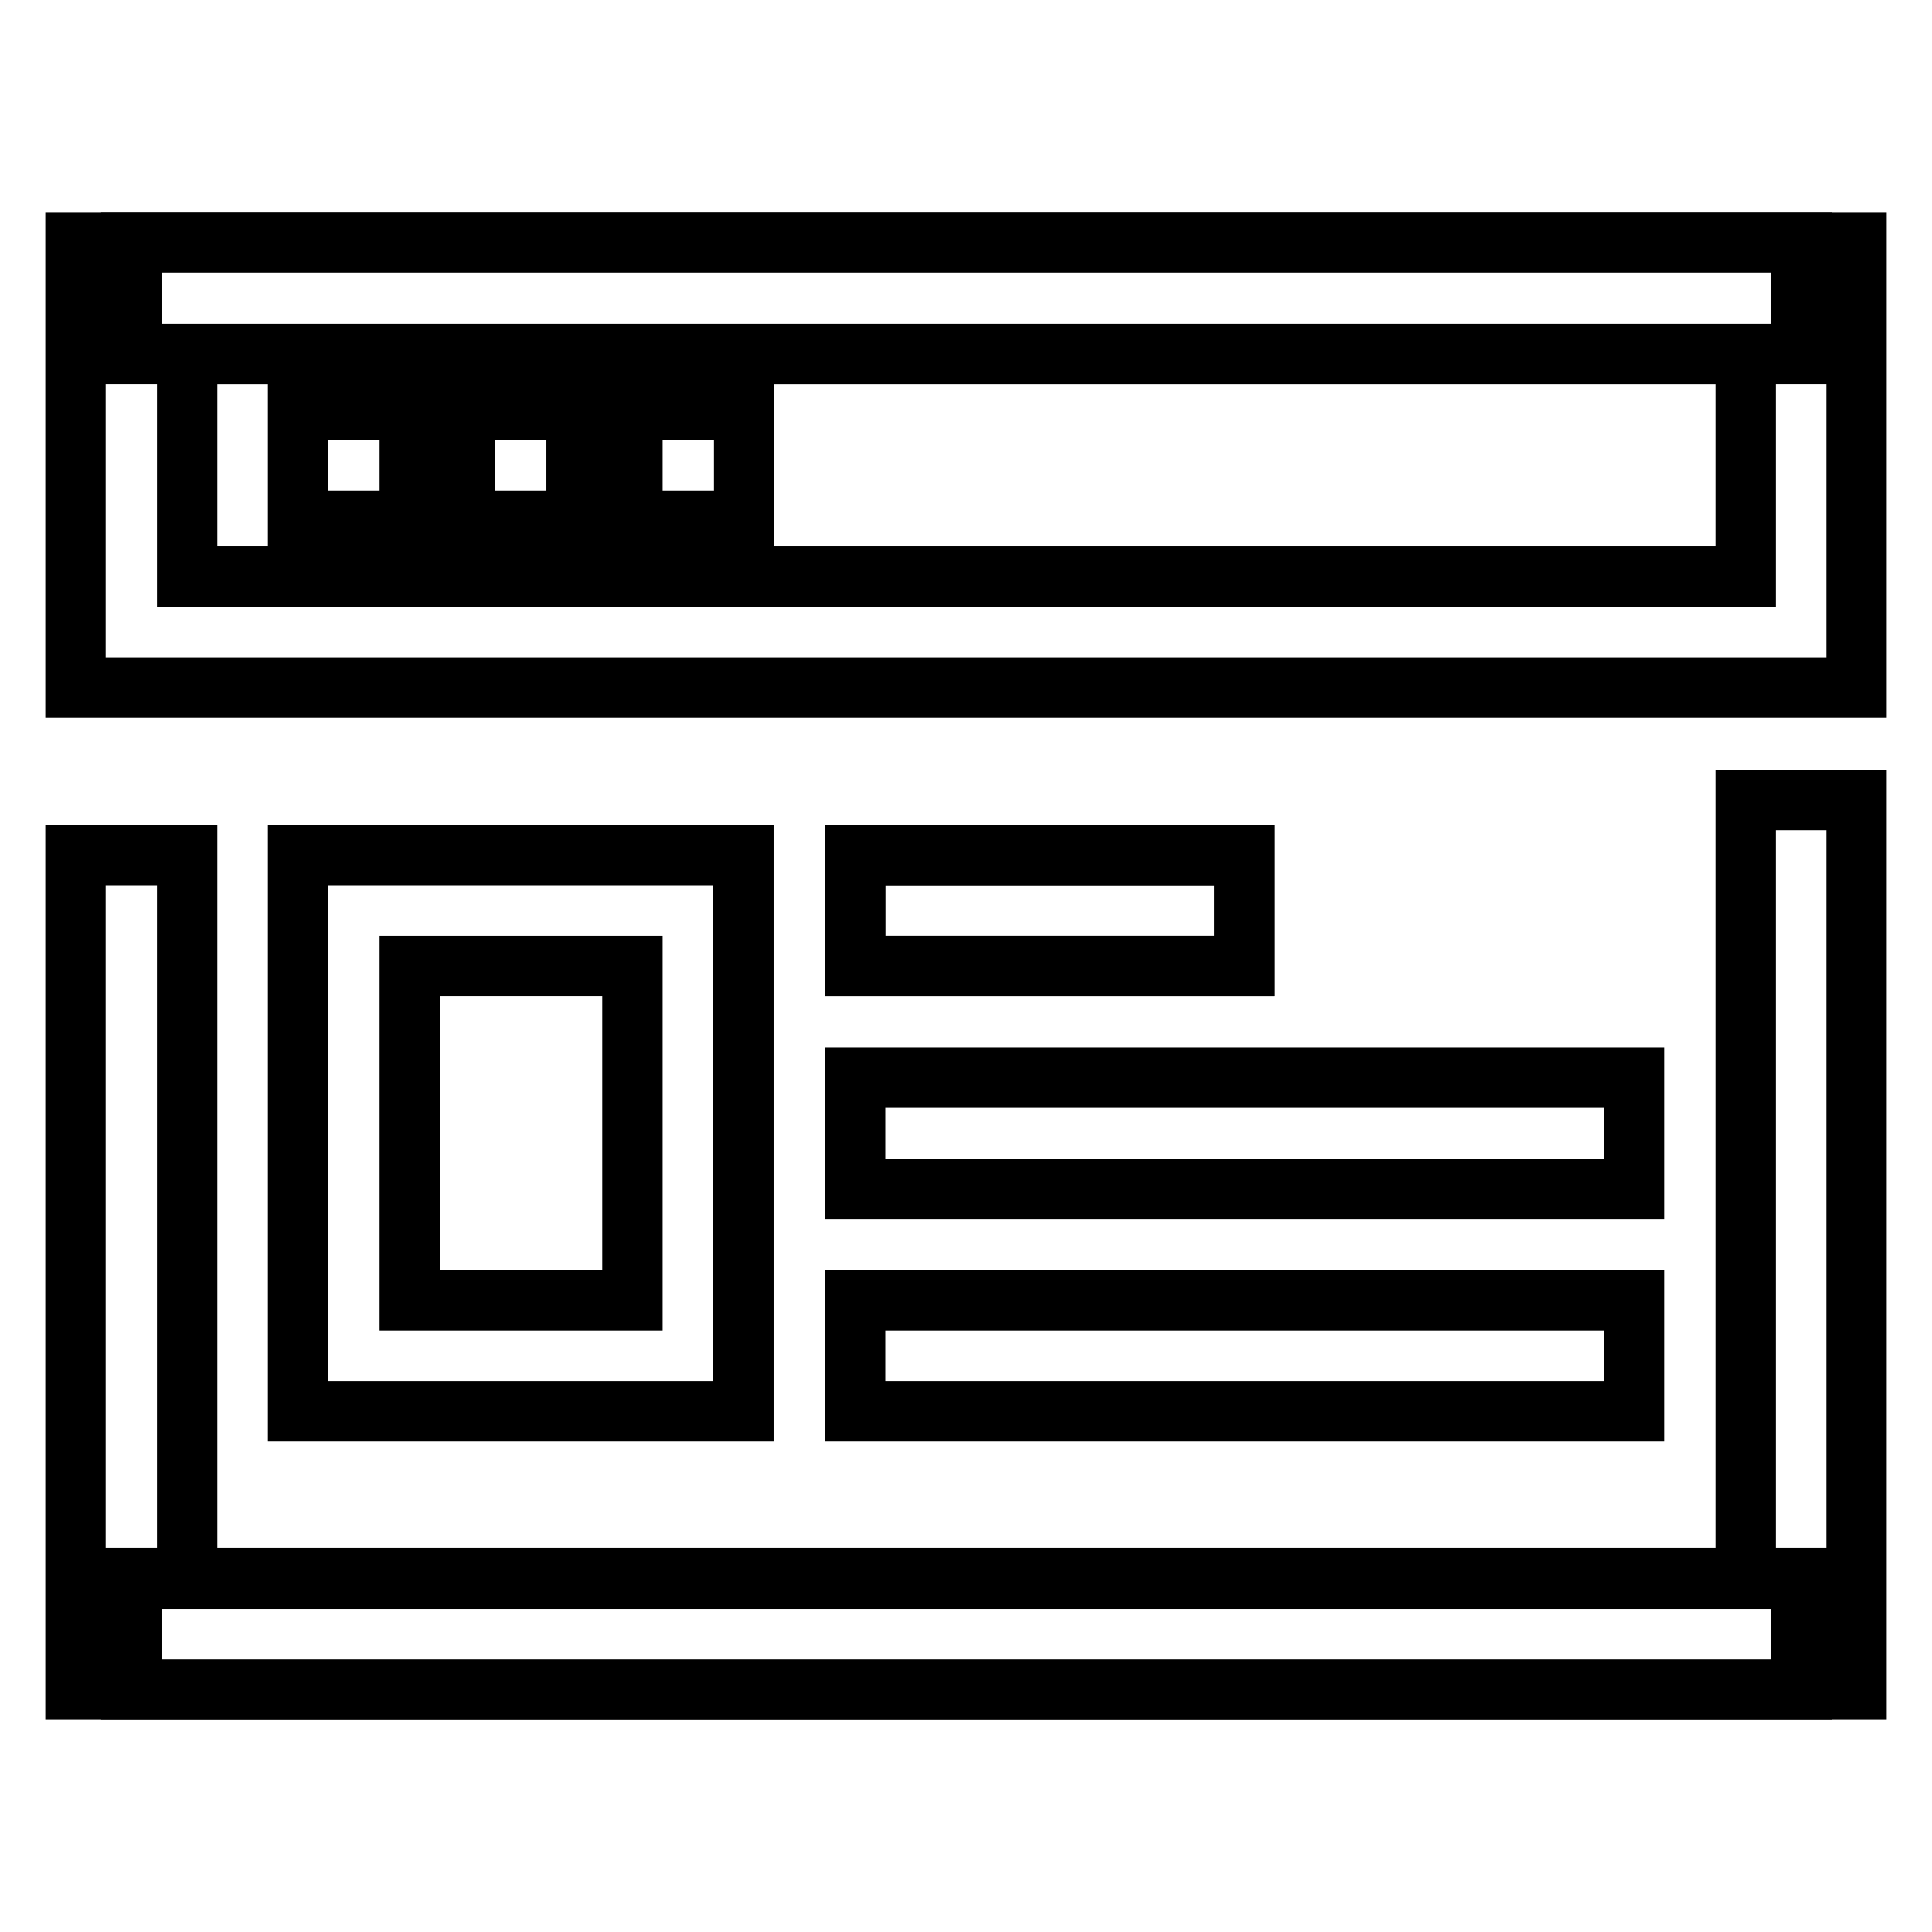 <?xml version="1.0" encoding="utf-8"?>
<!-- Svg Vector Icons : http://www.onlinewebfonts.com/icon -->
<!DOCTYPE svg PUBLIC "-//W3C//DTD SVG 1.1//EN" "http://www.w3.org/Graphics/SVG/1.1/DTD/svg11.dtd">
<svg version="1.1" xmlns="http://www.w3.org/2000/svg" xmlns:xlink="http://www.w3.org/1999/xlink" x="0px" y="0px" viewBox="0 0 256 256" enable-background="new 0 0 256 256" xml:space="preserve">
<g> <path stroke-width="8" fill-opacity="0" stroke="#000000"  d="M17.4,32.1h221.3v14.8H17.4V32.1z M17.4,209.1h221.3v14.8H17.4V209.1z M39.5,54.3h14.8V69H39.5V54.3z  M61.6,54.3h14.8V69H61.6V54.3z M83.8,54.3h14.8V69H83.8V54.3z M98.5,187h-59v-73.7h59V187z M54.3,172.3h29.5V128H54.3V172.3z  M113.3,113.3h51.6V128h-51.6V113.3z"/> <path stroke-width="8" fill-opacity="0" stroke="#000000"  d="M246,91.1H10v-59h236V91.1z M24.8,76.4h206.5V46.9H24.8V76.4z M246,223.9H10V113.3h14.8v95.9h206.5V106H246 V223.9z"/> <path stroke-width="8" fill-opacity="0" stroke="#000000"  d="M113.3,113.3h51.6V128h-51.6V113.3z M113.3,142.8h103.2v14.8H113.3V142.8z M113.3,172.3h103.2V187H113.3 V172.3z"/></g>
</svg>
